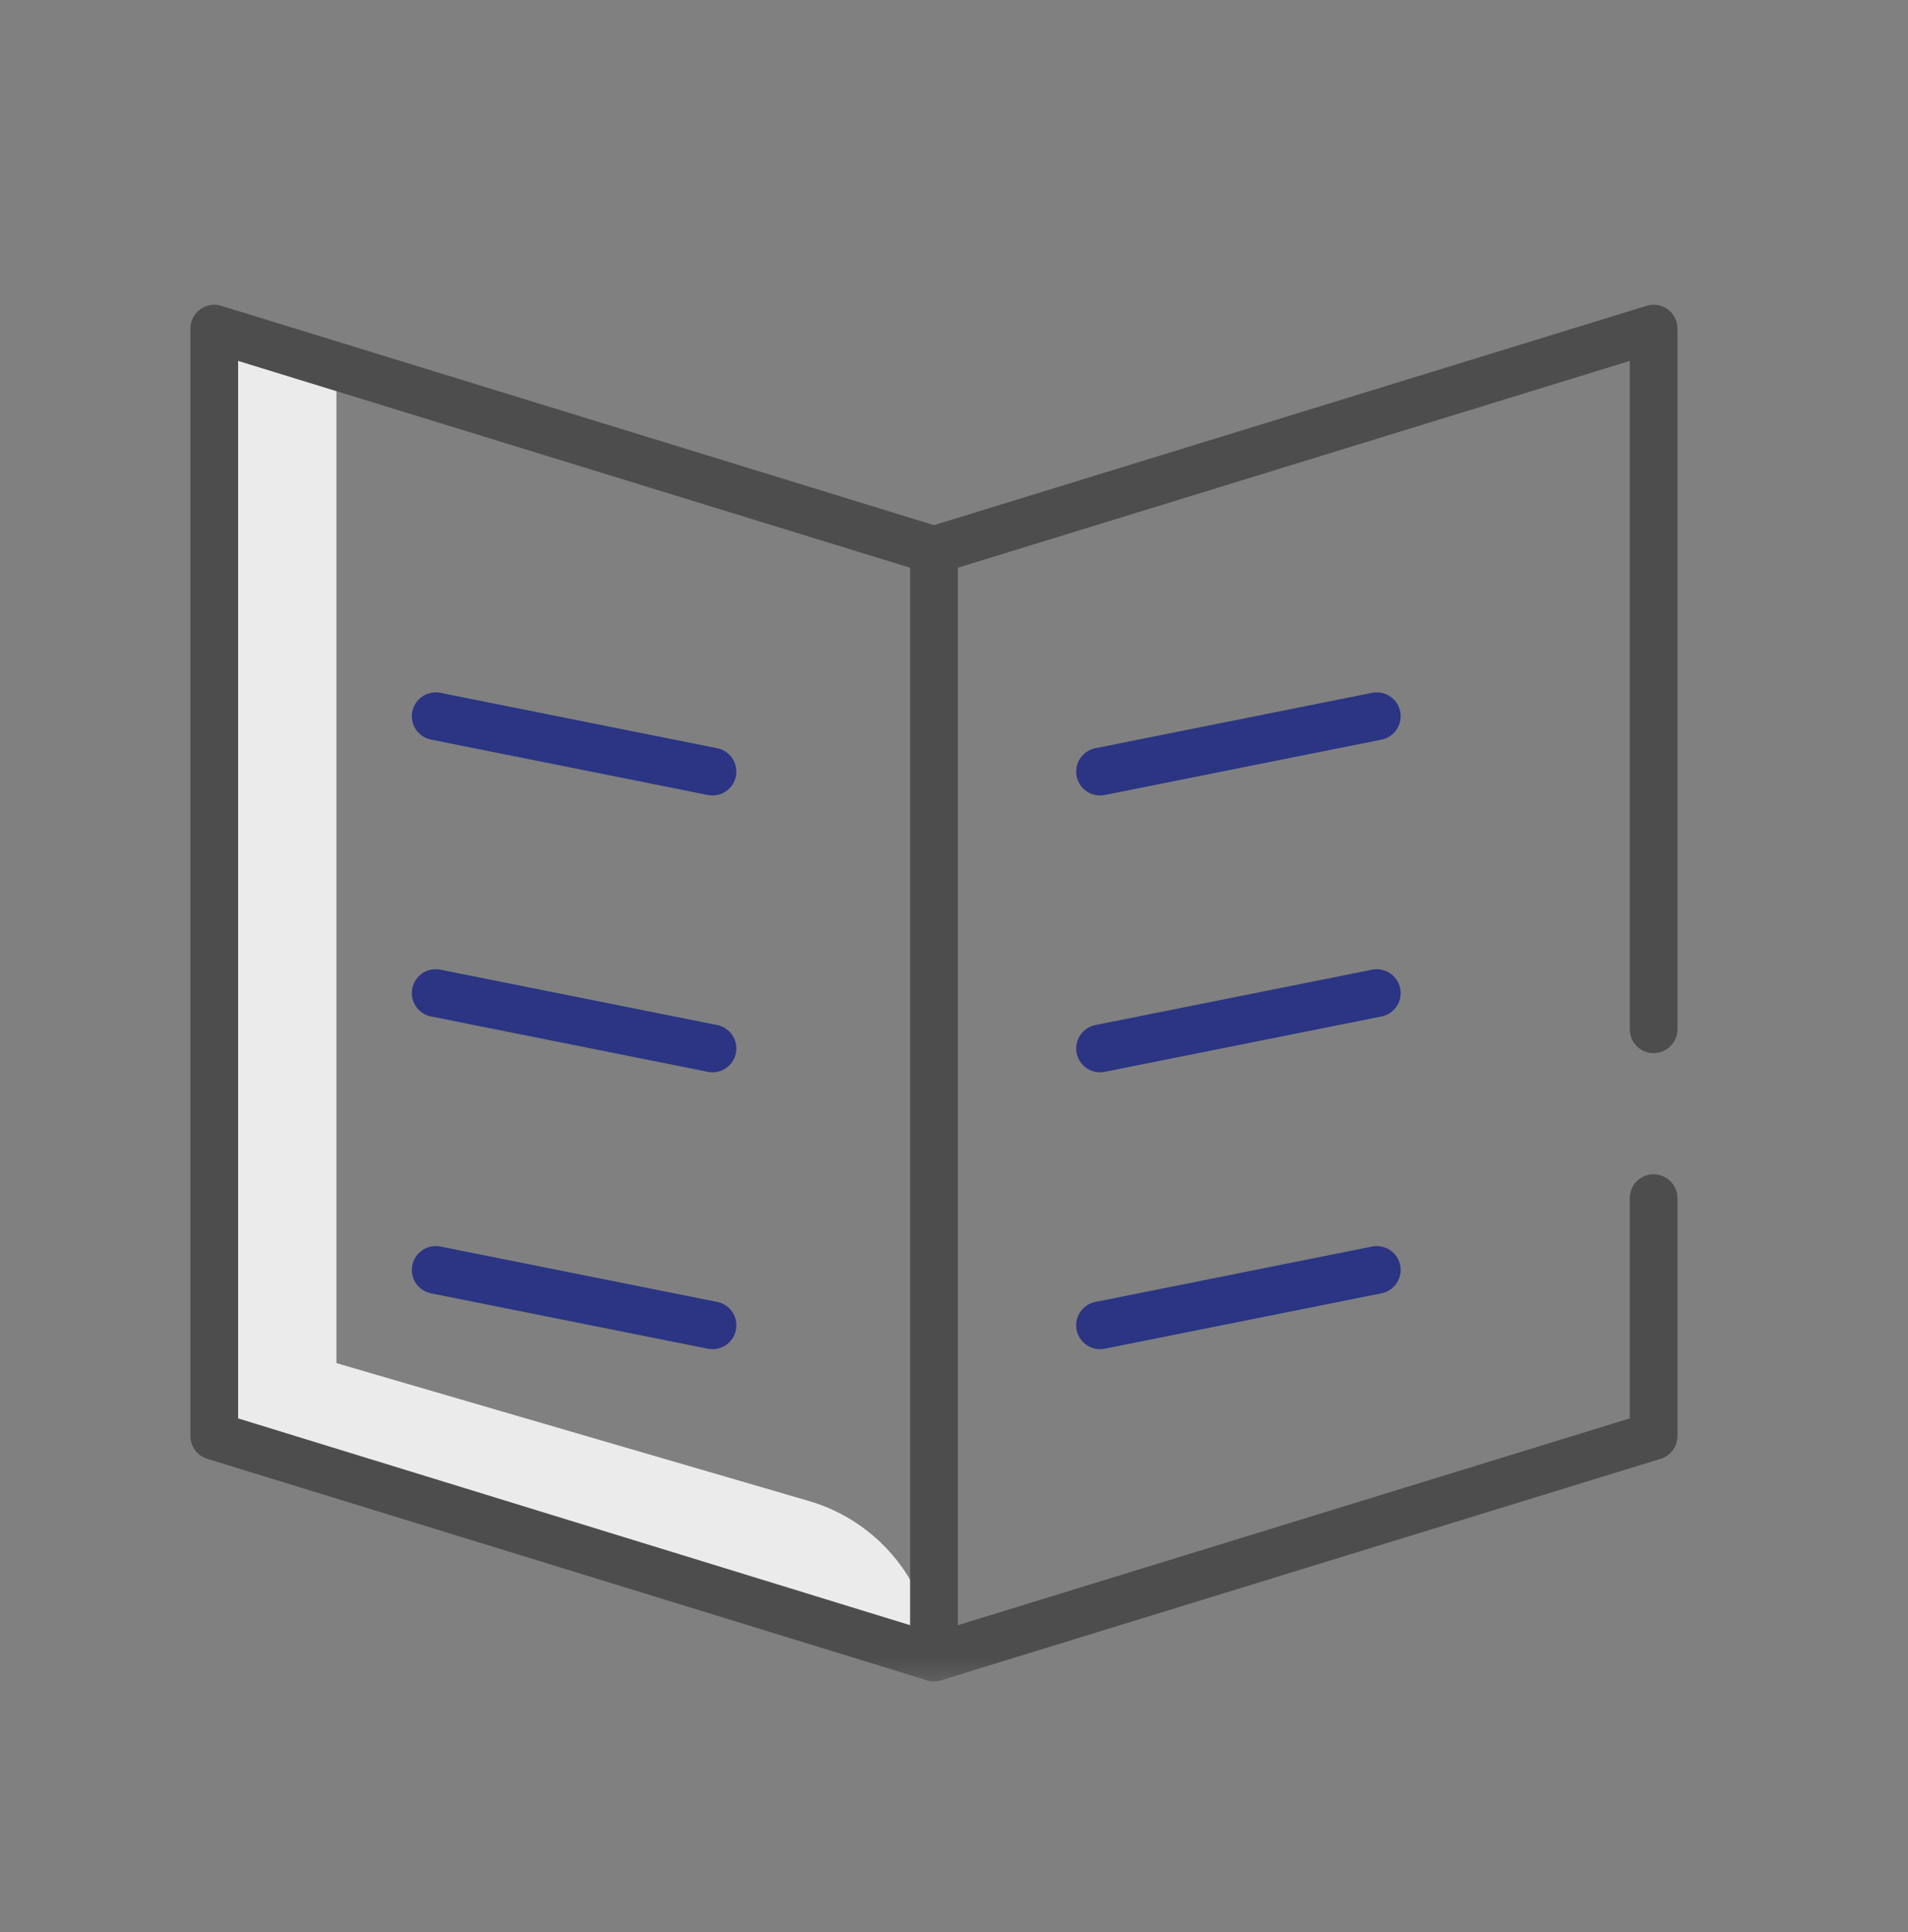 <svg width="80" height="81" viewBox="0 0 80 81" fill="none" xmlns="http://www.w3.org/2000/svg">
<rect x="0" y="0" width="80" height="81" fill="#808080" stroke="none"/>
<g clip-path="url(#clip0_1477_3004)">
<mask id="mask0_1477_3004" style="mask-type:luminance" maskUnits="userSpaceOnUse" x="7" y="11" width="65" height="60">
<path d="M72 11.63H7V70.63H72V11.63Z" fill="white"/>
</mask>
<g mask="url(#mask0_1477_3004)">
<path d="M33.916 62.924L14.106 57.144V15.782L8.984 13.776V55.65L8.668 55.558L8.984 60.68L11.958 61.548L14.106 62.388V62.174L39.16 69.484C38.97 66.412 36.872 63.786 33.916 62.924Z" fill="#EBEBEB"/>
<path d="M69.334 43.149V13.776L39.16 23.062L8.984 13.776V60.2L39.16 69.484L69.334 60.2V50.228" stroke="#4D4D4D" stroke-width="2" stroke-miterlimit="10" stroke-linecap="round" stroke-linejoin="round"/>
<path d="M18.268 30.025L29.875 32.347L18.268 30.025Z" fill="#2B3583"/>
<path d="M18.268 30.025L29.875 32.347" stroke="#2B3583" stroke-width="2" stroke-miterlimit="10" stroke-linecap="round" stroke-linejoin="round"/>
<path d="M18.268 41.631L29.875 43.952L18.268 41.631Z" fill="#2B3583"/>
<path d="M18.268 41.631L29.875 43.952" stroke="#2B3583" stroke-width="2" stroke-miterlimit="10" stroke-linecap="round" stroke-linejoin="round"/>
<path d="M18.268 53.237L29.875 55.559L18.268 53.237Z" fill="#2B3583"/>
<path d="M18.268 53.237L29.875 55.559" stroke="#2B3583" stroke-width="2" stroke-miterlimit="10" stroke-linecap="round" stroke-linejoin="round"/>
<path d="M57.728 30.025L46.123 32.347L57.728 30.025Z" fill="#2B3583"/>
<path d="M57.728 30.025L46.123 32.347" stroke="#2B3583" stroke-width="2" stroke-miterlimit="10" stroke-linecap="round" stroke-linejoin="round"/>
<path d="M57.728 41.631L46.123 43.952L57.728 41.631Z" fill="#2B3583"/>
<path d="M57.728 41.631L46.123 43.952" stroke="#2B3583" stroke-width="2" stroke-miterlimit="10" stroke-linecap="round" stroke-linejoin="round"/>
<path d="M57.728 53.237L46.123 55.559L57.728 53.237Z" fill="#2B3583"/>
<path d="M57.728 53.237L46.123 55.559" stroke="#2B3583" stroke-width="2" stroke-miterlimit="10" stroke-linecap="round" stroke-linejoin="round"/>
<path d="M39.16 69.484V23.062" stroke="#4D4D4D" stroke-width="2" stroke-miterlimit="10" stroke-linecap="round" stroke-linejoin="round"/>
</g>
</g>
<defs>
<clipPath id="clip0_1477_3004">
<rect width="80" height="80" fill="white" transform="translate(0 0.63)"/>
</clipPath>
</defs>
</svg>
